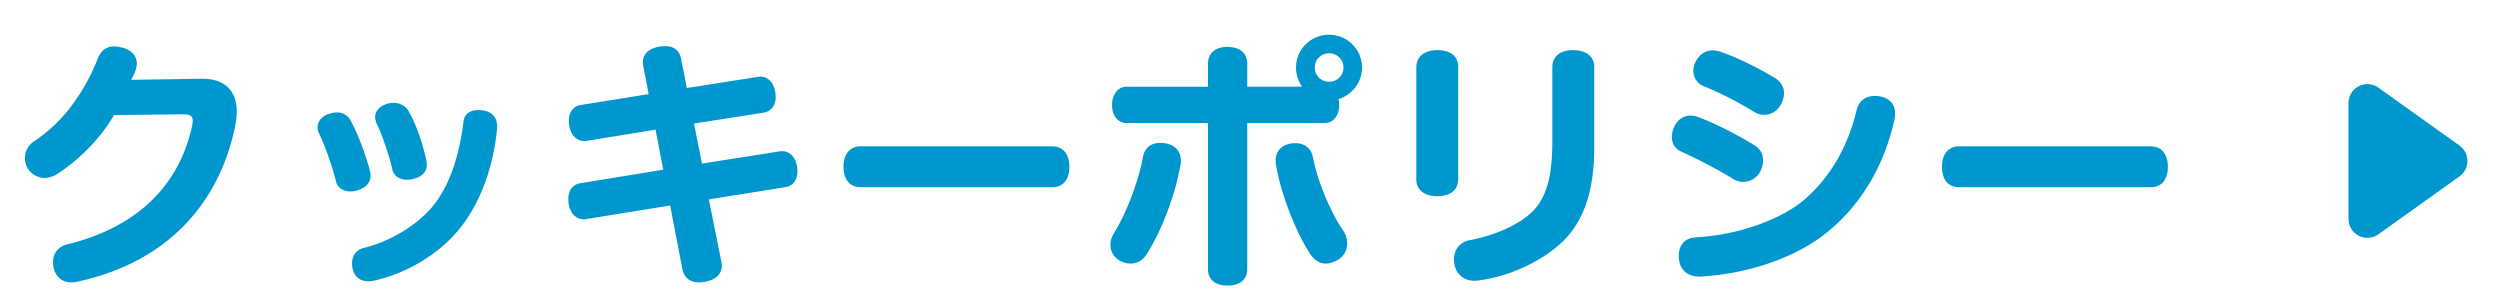 <svg width="132" height="16" viewBox="0 0 132 16" xmlns="http://www.w3.org/2000/svg">
    <g fill="#0097CF" fill-rule="evenodd">
        <path d="m129.86 9.314-4.279 3.057a1 1 0 0 1-1.581-.814V5.443a1 1 0 0 1 1.581-.814l4.28 3.057a1 1 0 0 1 0 1.628z"/>
        <path d="M103.432 9.884h10.136c.588 0 .896-.434.896-1.078 0-.63-.308-1.078-.896-1.078h-10.136c-.588 0-.896.448-.896 1.078 0 .644.308 1.078.896 1.078zm-99.33 4.984c4.816-1.036 7.532-4.242 8.33-8.288.042-.238.07-.476.07-.686 0-1.078-.616-1.764-1.904-1.736l-3.668.056c.126-.238.21-.434.252-.602a.88.88 0 0 0 .042-.266c0-.378-.266-.714-.798-.84-.14-.028-.266-.056-.392-.056-.434 0-.714.224-.896.7-.364.952-.966 1.96-1.554 2.688a8.188 8.188 0 0 1-1.806 1.638c-.308.21-.462.546-.462.868 0 .224.07.434.182.602.21.28.518.448.854.448.224 0 .462-.07.7-.224C4.2 8.414 5.32 7.294 6.02 6.076l3.668-.042c.364 0 .49.112.49.35 0 .056-.014.14-.028.224-.658 3.136-2.87 5.376-6.566 6.286-.532.126-.784.49-.784.952 0 .126.014.252.056.392.14.434.476.672.91.672.112 0 .224-.014.336-.042zm15.606-.042c1.834-.392 3.696-1.526 4.788-3.052 1.008-1.386 1.596-3.234 1.75-5.012.042-.616-.35-.952-.98-.952-.406 0-.756.182-.798.63-.196 1.61-.63 3.108-1.456 4.242s-2.394 2.072-3.808 2.408c-.42.112-.616.434-.616.812 0 .616.364.952.854.952.084 0 .168-.014.266-.028zm-.84-4.774c.406-.126.7-.378.7-.784 0-.07-.014-.14-.028-.21-.196-.784-.588-1.876-1.008-2.66a.807.807 0 0 0-.756-.462c-.112 0-.252.028-.392.07-.378.112-.616.406-.616.714 0 .098.014.21.07.308.336.686.714 1.792.896 2.534.098.378.42.546.784.546.112 0 .238-.028.35-.056zm2.996-.616c.42-.112.672-.364.672-.742 0-.084-.014-.154-.028-.238-.182-.84-.504-1.82-.91-2.548-.168-.322-.476-.476-.812-.476-.112 0-.238.014-.364.056-.364.112-.616.378-.616.7 0 .098.028.196.07.308.322.672.672 1.708.84 2.45.084.378.42.546.784.546.126 0 .252-.028.364-.056zm15.41 5.432c.532-.112.84-.406.84-.84 0-.07-.014-.154-.028-.224l-.658-3.276 4.032-.644c.406-.056.644-.378.644-.84 0-.63-.336-1.064-.826-1.064-.042 0-.084.014-.126.014l-4.088.644-.42-2.114 3.668-.574c.406-.07.644-.378.644-.812 0-.658-.336-1.092-.812-1.092-.042 0-.084.014-.126.014l-3.752.588-.294-1.498c-.098-.504-.392-.714-.854-.714-.098 0-.196.014-.308.028-.546.098-.868.378-.868.84 0 .056.014.14.028.21l.28 1.456-3.584.574c-.392.056-.63.378-.63.826 0 .644.336 1.078.826 1.078.042 0 .084 0 .14-.014l3.612-.588.406 2.114-4.368.714c-.406.056-.644.378-.644.826 0 .672.35 1.078.812 1.078.056 0 .098 0 .154-.014l4.41-.714.644 3.346c.084.476.42.714.882.714.112 0 .238-.014.364-.042zm8.158-4.984h10.136c.588 0 .896-.434.896-1.078 0-.63-.308-1.078-.896-1.078H45.432c-.588 0-.896.448-.896 1.078 0 .644.308 1.078.896 1.078zm24.748-8.05c-.966 0-1.75.77-1.75 1.736 0 .378.126.728.322 1.008h-2.898V3.374c0-.602-.42-.896-1.05-.896-.602 0-1.022.294-1.022.896v1.204H59.47c-.448 0-.756.434-.756.966 0 .546.308.952.756.952h4.312v7.7c0 .602.42.882 1.022.882.63 0 1.05-.28 1.05-.882v-7.7h4.116c.434-.014.742-.406.742-.952 0-.112-.014-.21-.042-.308.714-.224 1.246-.882 1.246-1.666 0-.966-.784-1.736-1.736-1.736zm0 2.478a.733.733 0 0 1-.756-.742c0-.434.322-.756.756-.756.42 0 .756.322.756.756 0 .42-.336.742-.756.742zm-8.918 3.234c-.462 0-.812.224-.91.728-.266 1.414-.91 3.038-1.54 4.046a1.114 1.114 0 0 0-.182.602c0 .336.168.658.49.84.182.098.378.154.574.154.322 0 .644-.154.854-.504.77-1.204 1.484-3.052 1.778-4.676.014-.084.028-.168.028-.252 0-.56-.406-.938-1.092-.938zm8.064.77c-.098-.518-.476-.756-.938-.756-.616 0-1.036.35-1.036.938 0 .084.014.168.028.252.28 1.582 1.05 3.514 1.792 4.648.238.364.532.518.826.518.21 0 .406-.07.616-.182a.985.985 0 0 0 .518-.882c0-.21-.056-.434-.182-.63-.686-.994-1.372-2.604-1.624-3.906zm8.704 6.496c1.708-.21 3.402-1.036 4.466-2.044 1.106-1.064 1.68-2.66 1.68-4.956v-4.27c0-.602-.476-.896-1.12-.896-.644 0-1.092.308-1.092.91v3.92c0 1.75-.28 2.912-1.036 3.682-.7.7-1.988 1.274-3.346 1.526-.504.098-.812.504-.812 1.008 0 .7.462 1.134 1.092 1.134.056 0 .112-.014.168-.014zm-2.142-4.452c.658 0 1.106-.308 1.106-.91V3.542c0-.602-.448-.896-1.106-.896-.63 0-1.106.308-1.106.91v5.908c0 .602.476.896 1.106.896zM89.8 14.602c2.52-.14 5.124-1.022 6.79-2.436 1.792-1.498 2.926-3.556 3.43-5.824.028-.126.042-.238.042-.35 0-.602-.448-.924-1.078-.924-.504 0-.854.28-.966.784-.434 1.848-1.372 3.5-2.73 4.676-1.26 1.078-3.556 1.89-5.74 2.002-.588.028-.91.42-.91.966 0 .77.49 1.134 1.162 1.106zm-.154-8.428a.969.969 0 0 0-.392-.07c-.35 0-.672.196-.854.588a1.387 1.387 0 0 0-.126.532c0 .364.182.644.504.784.84.378 2.016.994 2.688 1.414a.995.995 0 0 0 .574.182c.378 0 .728-.21.91-.56.098-.196.14-.392.14-.588 0-.308-.126-.588-.476-.798-.854-.532-2.058-1.148-2.968-1.484zm1.19-3.444c-.14-.042-.28-.07-.406-.07-.392 0-.7.224-.896.588a1.022 1.022 0 0 0-.126.49c0 .35.196.672.546.812.84.336 1.876.868 2.688 1.372.168.098.336.14.518.14.336 0 .672-.182.882-.56.098-.196.154-.392.154-.588 0-.308-.154-.602-.504-.812-.896-.532-1.96-1.064-2.856-1.372z" fill-rule="nonzero"/>
    </g>
</svg>
